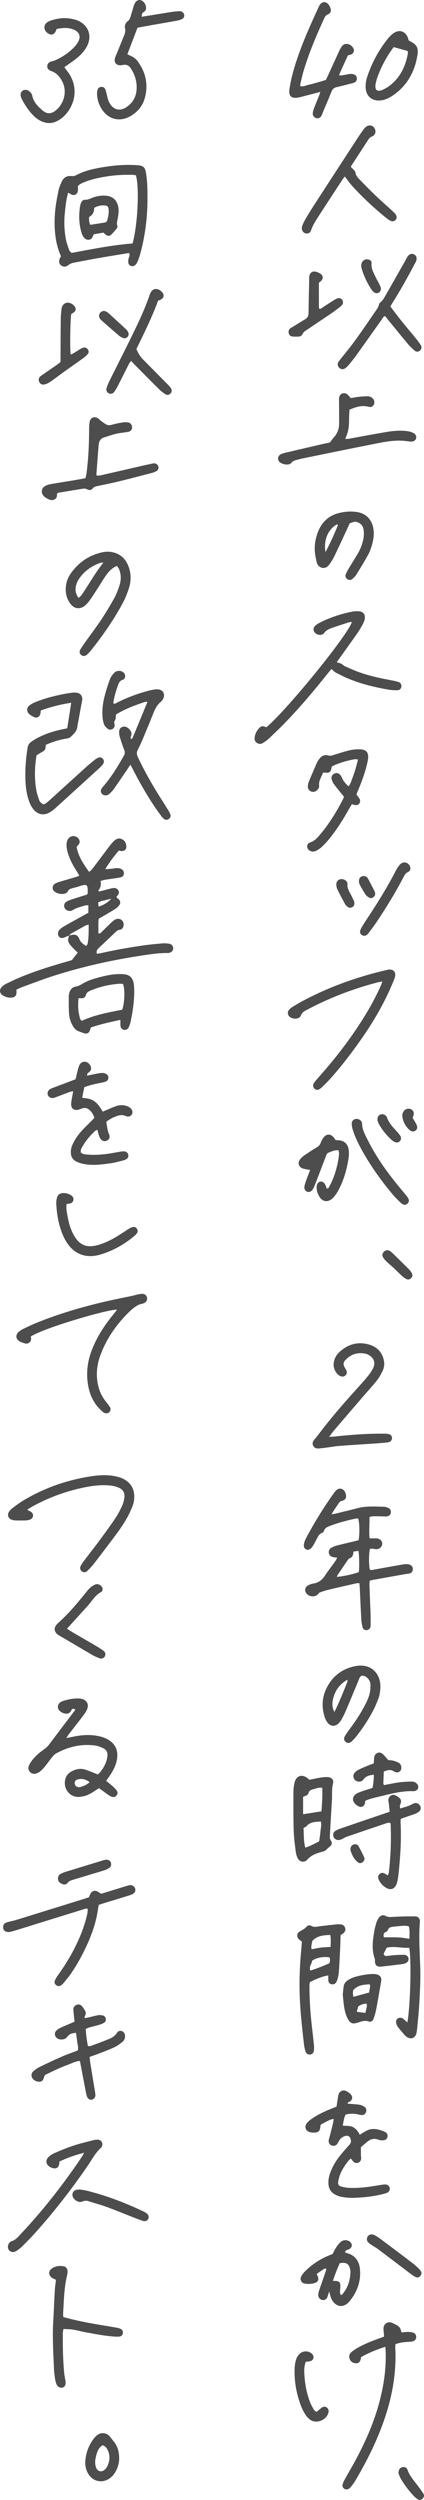 <?xml version="1.0" encoding="UTF-8"?><svg xmlns="http://www.w3.org/2000/svg" viewBox="0 0 133.292 785.391"><g id="a"/><g id="b"><g id="c"><g><path d="M21.631,293.951c-.385,.159-.777,.303-1.153,.48-.883,.414-1.581,.341-1.982-.228-.396-.561-.374-1.477,.161-2.043,.413-.437,.913-.819,1.436-1.12,1.909-1.1,3.843-2.156,5.768-3.228,.635-.354,1.272-.705,1.916-1.061v-2.351c-.424,.03-.787-.012-1.103,.091-1.274,.416-2.613,.657-3.766,1.413-.477,.313-1.041,.381-1.591,.183-.614-.221-1.046-.63-1.135-1.314-.079-.603,.152-1.108,.634-1.435,.399-.27,.857-.476,1.316-.632,1.274-.433,2.561-.827,3.844-1.234,.465-.148,.933-.287,1.403-.432,.075-.196,.194-.362,.193-.527-.019-2.332,.155-3.014-2.617-2.09-.696,.232-1.409,.411-2.117,.605-.657,.18-1.312,.354-1.568,1.104-.019,.055-.065,.104-.106,.147-1.02,1.076-3.907,.565-4.501-.796-.29-.665-.032-1.474,.682-1.895,.415-.245,.889-.408,1.354-.548,1.698-.512,3.405-.995,5.106-1.501,.346-.103,.676-.256,1.132-.432-.315-.535-.568-1.002-.855-1.447-1.063-1.653-2.007-3.364-2.614-5.243-.34-1.052-.601-2.117-.544-3.24,.032-.63,.193-1.213,.568-1.716,.875-1.175,2.714-1.01,3.373,.301,.232,.462,.262,.956-.033,1.402-.197,.298-.463,.552-.749,.885,.517,2.981,2.155,5.388,3.938,7.871,.355-.307,.664-.496,.868-.764,1.522-1.996,3.021-4.01,4.531-6.016,.478-.636,.952-1.276,1.452-1.896,.306-.38,.636-.747,.993-1.08,.668-.622,1.45-.97,2.347-.578,.914,.399,1.399,1.162,1.496,2.152,.108,1.095-.534,1.724-1.647,1.619-.234-.022-.462-.109-.661-.158-1.25,1.321-3.534,4.434-4.295,5.874,.531-.033,.994-.048,1.454-.094,.487-.048,.974-.109,1.456-.193,.744-.13,1.467-.107,2.147,.251,.461,.243,.748,.618,.794,1.155,.05,.591-.201,1.143-.752,1.341-.508,.182-1.063,.245-1.602,.329-1.269,.196-2.543,.358-3.81,.568-.412,.068-.806,.243-1.204,.368q.427,1.676-.684,2.956c.143,.415,.488,.266,.737,.207,.952-.227,1.892-.5,2.841-.74,.414-.105,.836-.215,1.259-.244,.582-.04,1.079,.18,1.414,.688,.353,.535,.261,1.043-.102,1.529-.143,.192-.293,.379-.434,.56,.058,.119,.079,.253,.156,.308,1.211,.862,1.362,1.675,.424,2.673-.373,.396-.822,.74-1.285,1.028-1.09,.679-2.21,1.311-3.319,1.961-.523,.306-1.048,.607-1.567,.908-.19,1.588-.056,3.091-.109,4.53,.526,.237,.721-.057,.924-.254,1.011-.981,1.992-1.992,3.015-2.96,.44-.416,.908-.852,1.445-1.106,1.337-.632,2.714,.369,2.56,1.814-.078,.728-.417,1.332-1.189,1.432-.606,.078-.995,.396-1.398,.782-1.681,1.608-3.364,3.215-5.067,4.799-.557,.518-1.033,1.029-.754,1.983,.45-.075,.922-.129,1.383-.233,4.359-.985,8.757-1.76,13.179-2.395,1.998-.287,4.011-.474,6.023-.644,.723-.061,1.474-.015,2.188,.116,.821,.151,1.287,.856,1.209,1.597-.07,.662-.581,1.146-1.364,1.278-.18,.03-.366,.036-.549,.034-2.892-.026-5.736,.455-8.576,.89-9.085,1.393-18.035,3.408-26.799,6.183-3.438,1.088-6.805,2.4-10.197,3.629-.622,.225-1.211,.543-1.776,.8,0,.473,.031,.838-.007,1.195-.069,.655-.506,1.157-1.147,1.263-1.201,.198-2.332-.079-3.311-.772-.834-.591-.942-1.654-.254-2.419,.399-.444,.913-.834,1.449-1.095,1.648-.804,3.31-1.59,5.007-2.283,4.651-1.899,9.445-3.375,14.274-4.745,.527-.149,1.05-.314,1.425-.427,.65-.844,1.204-1.564,1.823-2.368-.374-.348-.779-.694-1.146-1.075-.466-.483-.941-.967-1.343-1.502-.498-.663-.744-1.4-.363-2.234,.067-.147,.016-.349,.02-.526,.177-.029,.358-.041,.529-.089,1.524-.428,2.322-.126,2.878,1.313,.39,1.009,1.198,1.458,2.025,2.048,.196-.239,.434-.4,.477-.602,.419-1.974,.35-3.971,.357-6.113-.427,.127-.727,.165-.975,.299-1.497,.813-2.988,1.638-4.465,2.486-.299,.171-.53,.46-.793,.694Zm9.36-9.131c1.585-.482,2.88-1.272,4.009-2.484-.813,.198-1.446,.354-2.081,.505-.697,.166-1.414,.282-2.067,.734l.138,1.244Z" style="fill:#4d4d4d;"/><path d="M116.205,496.625c-.021,.508-.073,.989-.056,1.468,.106,2.936,.236,5.87,.34,8.806,.039,1.101,.033,2.203,.037,3.305,.001,.305-.004,.616-.062,.913-.105,.535-.622,.968-1.162,1.025-.512,.054-1.173-.285-1.304-.814-.204-.827-.366-1.678-.414-2.526-.191-3.36-.329-6.723-.492-10.085-.02-.421-.073-.84-.118-1.35-.352,.017-.651-.012-.929,.051-2.923,.662-5.846,1.323-8.76,2.02-.94,.225-1.861,.536-2.775,.854-.198,.069-.326,.336-.489,.51-1.127,1.2-3.299,.84-3.959-.657-.321-.728-.045-1.622,.737-2.046,.529-.287,1.125-.53,1.715-.612,1.649-.228,2.745-1.145,3.638-2.49,1.014-1.529,2.147-2.978,3.211-4.474,.238-.334,.402-.72,.646-1.167-.548-.066-.966-.079-1.364-.173-.714-.169-1.233-.729-1.29-1.384-.058-.67,.23-1.224,.799-1.544,.527-.297,1.104-.539,1.688-.693,1.655-.435,3.326-.813,4.991-1.213,.644-.155,1.289-.31,1.893-.455,.384-2.105,.32-5.419-.13-6.829-.223,0-.472-.042-.702,.006-2.817,.587-5.596,1.315-8.283,2.361-.753,.293-1.469,.597-1.748,1.478-.084,.264-.337,.589-.582,.667-.933,.296-1.271,1.08-1.672,1.83-.375,.701-.724,1.419-1.139,2.096-.252,.409-.557,.82-.93,1.114-.803,.633-1.976,.091-2.026-.939-.023-.471,.084-.976,.249-1.423,.233-.628,.553-1.226,.872-1.818,2.415-4.475,5.085-8.793,8.028-12.941,.318-.448,.635-.91,1.029-1.286,.914-.871,2.165-.645,2.749,.478,.165,.318,.281,.682,.33,1.038,.128,.935-.2,1.458-1.168,1.772-.357,.116-.708,.177-.932,.502-.792,1.148-1.609,2.28-2.445,3.722,.546-.078,.827-.095,1.095-.161,2.376-.578,4.757-1.136,7.122-1.758,2.702-.711,5.446-.5,8.181-.438,.527,.012,1.082,.205,1.563,.44,.585,.286,.81,.961,.658,1.568-.152,.607-.573,.945-1.16,1.025-.416,.057-.849,.002-1.274-.004-1.04-.015-2.08-.051-3.119-.036-.349,.005-.695,.138-1.138,.233,.07,2.235-.21,4.412,.04,6.707,.489,0,.901-.002,1.313,.001,.367,.002,.74-.031,1.099,.022,.956,.141,1.61,.901,1.547,1.746-.07,.925-.899,1.675-1.879,1.645-.423-.013-.84-.154-1.264-.191-.236-.021-.48,.052-.706,.081-.372,1.325-.393,4.842-.045,6.55,.604,.199,1.189-.014,1.779-.12,2.829-.509,5.656-1.03,8.488-1.523,.539-.094,1.099-.136,1.642-.102,.346,.022,.713,.177,1.013,.364,.517,.323,.677,.848,.586,1.44-.095,.611-.478,.992-1.06,1.129-.474,.111-.97,.128-1.451,.214-3.372,.598-6.742,1.201-10.112,1.81-.293,.053-.577,.16-.937,.263Zm-3.512-9.39l-1.569,.212c-.098,.964-.223,1.788-1.234,2.125-.296,.099-.524,.48-.725,.772-1.001,1.452-1.986,2.916-2.969,4.38-.126,.187-.206,.404-.329,.65,1.487,.001,5.662-.915,6.934-1.499,.192-1.533,.144-5.187-.107-6.64Z" style="fill:#4d4d4d;"/><path d="M40.61,79.479c-3.111,.511-6.133,.982-9.145,1.509-2.771,.485-5.533,1.027-8.298,1.55-.604,.114-1.147,.324-1.653,.727-.823,.657-1.637,.64-2.326,.091-.628-.5-.765-1.206-.396-2.154,.087-.224,.231-.427,.38-.696-.845-1.888-1.4-3.874-1.691-5.952-.394-2.811-.403-5.625-.125-8.43,.204-2.065,.591-4.119,1.013-6.153,.208-1.006,.612-1.989,1.046-2.927,.564-1.219,1.552-1.864,2.947-1.747,.489,.041,.954,.064,1.424-.188,2.513-1.348,5.248-2.016,8.03-2.493,3.628-.623,7.28-.975,10.968-.737,.122,.008,.245,.006,.367,.016,1.935,.159,2.45,.631,2.759,2.513,.458,2.793,.458,5.611,.448,8.429-.019,5.786-.779,11.475-2.305,17.058-.209,.765-.463,1.526-.788,2.248-.548,1.218-1.265,1.675-2.047,1.42-.829-.27-1.077-1.017-.796-2.341,.11-.518,.488-.996,.189-1.742Zm1.069-2.995c1.722-6.364,2.135-18.299,1.009-21.446-.307-.034-.661-.098-1.016-.107-2.757-.072-5.505,.081-8.227,.518-2.293,.368-4.573,.824-6.74,1.7-.786,.317-1.609,.588-2.212,1.351,0,.454,.05,.944-.01,1.421-.157,1.266-1.286,1.656-2.138,1.132-.281-.172-.573-.326-.915-.52-.664,2.258-.854,4.446-1.071,6.636-.255,2.576-.143,5.139,.288,7.675,.213,1.253,.662,2.472,1.08,3.681,.125,.363,.504,.638,.744,.926,.473-.083,.832-.141,1.19-.208,5.937-1.12,11.87-2.262,18.017-2.76Z" style="fill:#4d4d4d;"/><path d="M36.449,224.479c-.044,.742,.009,1.469-.472,2.114-.162,.218,.015,.694,.047,1.051,.055,.603-.129,1.089-.676,1.393-.543,.301-1.102,.239-1.549-.133-.411-.343-.843-.757-1.043-1.233-.278-.663-.423-1.407-.495-2.128-.243-2.469,.093-4.896,.739-7.273,.449-1.65,.961-3.29,1.567-4.888,.273-.721,.774-1.394,1.3-1.97,.638-.698,1.75-.818,2.548-.41,.512,.262,.892,.649,.932,1.269,.04,.622-.224,1.133-.796,1.311-.81,.253-1.155,.845-1.407,1.553-.674,1.896-1.294,3.806-1.521,5.802,.551,.336,.88-.064,1.22-.231,3.195-1.575,6.503-2.849,9.955-3.732,.71-.182,1.436-.321,2.163-.404,.414-.047,.862-.001,1.265,.111,1.038,.288,1.537,1.252,1.266,2.296-.178,.685-.592,1.218-1.104,1.658-.963,.826-1.54,1.885-2.006,3.032-1.06,2.609-2.115,5.22-3.205,7.816-.568,1.354-1.15,2.709-1.832,4.008-.45,.856-.389,1.572,.012,2.416,2.028,4.265,4.33,8.376,6.85,12.367,.948,1.502,1.901,3.001,2.832,4.513,.222,.361,.42,.752,.539,1.156,.162,.548-.119,1.127-.608,1.415-.468,.275-.961,.269-1.382-.047-.336-.253-.631-.582-.88-.924-.865-1.188-1.74-2.372-2.544-3.601-2.315-3.539-4.406-7.21-6.33-10.976-.246-.482-.522-.949-.871-1.579-.415,.653-.723,1.166-1.059,1.66-1.38,2.022-2.753,4.05-4.167,6.05-.385,.544-.883,1.014-1.363,1.484-.366,.359-.842,.479-1.356,.444-1.011-.068-1.626-1.094-1.153-1.991,.196-.371,.496-.692,.772-1.017,2.468-2.912,4.443-6.15,6.308-9.464,.328-.582,.367-1.099,.123-1.735-.526-1.37-1-2.763-1.419-4.169-.171-.573-.242-1.213-.188-1.807,.102-1.134,1.305-1.737,2.332-1.239,.63,.305,1.072,.787,1.386,1.413,.279,.554,.161,1.053-.066,1.583-.083,.194-.013,.454-.013,.679,.489,.107,.556-.261,.655-.494,.903-2.144,1.786-4.296,2.674-6.446,.627-1.518,1.251-3.037,1.943-4.717-.433,.049-.732,.032-.997,.12-3.082,1.023-6.11,2.17-8.927,3.897Z" style="fill:#4d4d4d;"/><path d="M33.364,559.492c.8,.649,1.485,1.163,2.119,1.733,.451,.406,.873,.858,1.237,1.343,.316,.421,.307,.914,.007,1.377-.32,.494-.833,.734-1.424,.578-.347-.092-.692-.251-.993-.448-.563-.367-1.093-.785-1.638-1.18-.491-.356-.984-.711-1.546-1.116-.43,.276-.834,.524-1.227,.788-1.019,.686-2.06,1.336-3.258,1.653-.586,.155-1.194,.274-1.797,.309-3.001,.172-5.165-2.76-4.263-5.789,.311-1.044,1.05-1.79,2.011-2.284,1.293-.664,2.683-.963,4.088-.541,1.336,.401,2.615,.989,4.076,1.556,.178-.172,.511-.427,.761-.748,.831-1.068,1.544-2.211,1.94-3.516,.158-.521,.266-1.067,.32-1.609,.109-1.097-.382-1.944-1.35-2.394-.821-.381-1.71-.721-2.6-.835-4.337-.557-8.394,.411-12.194,2.5-.511,.281-.93,.777-1.308,1.242-.734,.901-1.39,1.865-2.117,2.772-.419,.523-.883,1.021-1.386,1.463-.36,.317-.792,.594-1.24,.759-.719,.266-1.458,.248-2.061-.325-.66-.627-.747-1.409-.385-2.192,.279-.603,.649-1.18,1.062-1.701,1.035-1.304,2.298-2.374,3.661-3.319,.611-.424,1.132-.909,1.581-1.508,2.57-3.428,5.164-6.838,7.749-10.256,.18-.238,.35-.482,.534-.736-.719-.314-1.001-.331-1.217,.125-.318,.673-.74,1.135-1.495,1.172-.905,.045-1.678-.327-2.313-.942-.754-.731-.653-1.95,.202-2.565,.292-.211,.636-.375,.98-.485,1.522-.488,3.075-.812,4.686-.78,.183,.004,.368,.01,.55,.029,2.182,.231,3.101,1.866,2.078,3.791-.399,.751-.928,1.439-1.447,2.118-1.337,1.752-2.705,3.48-4.051,5.225-.255,.33-.464,.696-.847,1.275,.881-.172,1.514-.287,2.144-.419,2.599-.547,5.206-.738,7.835-.221,1.211,.238,2.373,.61,3.416,1.282,1.995,1.284,2.839,3.128,2.602,5.478-.202,2.004-1.058,3.754-2.136,5.411-.397,.611-.832,1.197-1.345,1.931Zm-5.185,.399c-1.216-.921-2.411-1.207-3.734-.863-.712,.185-1.071,.727-.953,1.337,.138,.713,.727,1.172,1.441,1.11,.18-.016,.36-.061,.534-.113,.937-.28,1.821-.661,2.711-1.471Z" style="fill:#4d4d4d;"/><path d="M113.458,674.581c0,.84-.008,1.691,.004,2.543,.004,.305,.082,.609,.079,.914-.006,.671-.385,1.237-.955,1.429-.579,.195-1.098,.036-1.518-.38-.256-.254-.453-.568-.755-.957-.261,.231-.558,.424-.765,.687-1.065,1.35-2.034,2.769-2.643,4.388-.277,.738-.479,1.518-.598,2.296-.108,.701,.212,1.214,.903,1.408,.816,.229,1.67,.392,2.514,.432,2.639,.123,5.257-.142,7.86-.582,.965-.163,1.935-.3,2.903-.444,.181-.027,.366-.044,.548-.039,.792,.018,1.356,.444,1.484,1.109,.128,.663-.222,1.283-.982,1.563-.629,.231-1.289,.385-1.944,.537-2.814,.653-5.682,.91-8.557,1.006-1.214,.041-2.449-.107-3.65-.315-.766-.132-1.539-.441-2.216-.831-1.184-.683-1.823-1.77-1.919-3.158-.09-1.309,.169-2.552,.632-3.771,.702-1.849,1.701-3.532,2.918-5.075,.946-1.2,1.975-2.336,2.994-3.477,.344-.385,.573-.759,.521-1.303-.138-1.436-.971-1.937-2.286-1.331-.628,.29-1.119,.74-1.46,1.348-.179,.32-.328,.661-.542,.956-.414,.57-1.156,.758-1.804,.501-.554-.22-.952-.816-.906-1.46,.026-.36,.147-.714,.238-1.068,.349-1.363,.714-2.723,1.049-4.089,.128-.52,.194-1.055,.308-1.695-.895-.003-1.496,.439-2.133,.727-.667,.301-1.297,.683-1.938,1.028-.05,.212-.114,.384-.128,.559-.111,1.407-.543,1.902-1.851,1.954-.539,.022-1.116-.024-1.62-.198-1.199-.416-1.601-1.651-.851-2.664,.393-.529,.92-.987,1.461-1.373,1.852-1.324,3.891-2.307,6.002-3.146,.621-.247,1.237-.504,1.938-.79,.147-.971,.306-1.932,.436-2.897,.119-.88,.311-1.726,1.258-2.068,.93-.336,1.652,.187,2.351,.702,.146,.108,.279,.239,.4,.376,.721,.815,.611,1.713-.29,2.328-.149,.101-.344,.134-.495,.232-.076,.05-.102,.176-.22,.398,.33,.024,.601,.039,.872,.064,1.032,.095,2.073,.134,3.09,.315,.518,.092,1.035,.378,1.471,.69,.516,.369,.622,1.084,.367,1.664-.246,.561-.696,.869-1.294,.855-.419-.01-.837-.142-1.252-.234-1.278-.281-2.542-.213-3.83,.061-.561,1.096-.651,2.244-.913,3.461,1.139,.191,2.27-.045,3.276,.517,.942,.527,1.558,1.336,2.07,2.36,.689-.411,1.253-.752,1.822-1.085,2.095-1.227,4.139-.666,6.143,.232,.632,.283,.901,.975,.765,1.524-.169,.685-.674,1.053-1.317,1.1-.533,.039-1.119-.022-1.614-.212-1.377-.529-2.509-.138-3.555,.76-.602,.516-1.201,1.036-1.877,1.619Z" style="fill:#4d4d4d;"/><path d="M104.217,210.163c-.395,.47-.791,.921-1.164,1.39-4.232,5.325-8.617,10.519-13.34,15.417-1.699,1.762-3.484,3.443-5.262,5.127-.529,.501-1.141,.927-1.762,1.312-.609,.378-1.283,.404-1.91-.003-.639-.415-.824-1.054-.725-1.765,.166-1.191,.725-2.2,1.56-3.051,.365-.372,.825-.523,1.346-.376,.284,.08,.562,.181,.794,.257,6.551-5.527,25.578-28.91,26.876-33.08-.405,.061-.767,.067-1.097,.172-1.748,.558-3.499,1.108-5.226,1.727-.906,.324-1.758,.694-2.389,1.576-.635,.889-2.187,.73-2.933-.111-.52-.586-.581-1.413-.037-2.009,.362-.396,.827-.733,1.306-.982,3.28-1.704,6.754-2.871,10.373-3.592,.713-.142,1.466-.181,2.192-.133,1.362,.09,2.083,1.036,1.845,2.397-.093,.532-.296,1.067-.556,1.543-.557,1.02-1.128,2.04-1.791,2.992-1.784,2.562-3.62,5.089-5.435,7.63-.316,.443-.63,.887-1.031,1.452,.535,.166,.994,.246,1.392,.449,.43,.219,.77,.626,1.207,.82,1.508,.671,3.016,1.354,4.57,1.905,3.354,1.191,6.833,1.904,10.323,2.56,.66,.124,1.323,.269,1.957,.484,.638,.216,.964,.827,.881,1.447-.083,.622-.555,1.12-1.251,1.126-.915,.008-1.846-.017-2.744-.174-4.409-.771-8.752-1.8-12.89-3.554-1.013-.429-1.995-.933-2.984-1.417-.384-.188-.771-.384-1.115-.634-.334-.242-.614-.559-.983-.903Z" style="fill:#4d4d4d;"/><path d="M22.385,220.79c-3.433,.511-6.487,1.315-9.575,2.425-.035,.345-.03,.699-.114,1.03-.246,.976-1.028,1.437-1.948,1.055-.604-.251-1.206-.62-1.668-1.077-.77-.762-.707-1.91,.154-2.584,.614-.482,1.344-.852,2.074-1.144,2.504-1.002,5.108-1.689,7.741-2.253,1.135-.243,2.283-.444,3.433-.596,.597-.079,1.231-.101,1.817,.015,1.064,.209,1.654,1.085,1.571,2.159-.019,.242-.101,.478-.145,.719-.384,2.104-.766,4.208-1.148,6.312-.077,.421-.198,.839-.225,1.263-.098,1.556-1.201,2.5-2.194,3.453-.389,.373-1.119,.439-1.712,.543-2.06,.364-4.026,1.005-6.026,1.883-.037,.273-.096,.557-.11,.844-.031,.619-.366,.997-.887,1.287-.683,.38-1.341,.804-1.942,1.168-.578,3.675-.693,7.21-.103,10.741,.18,1.077,.529,2.134,.886,3.171,.263,.764,.351,.774,1.272,1.502,.632-.066,1.09-.486,1.552-.876,.654-.553,1.286-1.133,1.92-1.709,3.352-3.046,6.696-6.101,10.058-9.136,.908-.819,1.859-1.593,2.815-2.356,.328-.261,.711-.484,1.106-.622,.49-.171,.966-.047,1.335,.355,.382,.417,.454,1.014,.161,1.531-.12,.211-.274,.407-.438,.586-.29,.315-.586,.627-.902,.915-4.613,4.207-9.223,8.416-13.852,12.605-.54,.489-1.148,.927-1.784,1.28-1.803,.999-3.594,.637-4.933-.947-.681-.805-1.134-1.738-1.476-2.729-.685-1.983-.998-4.033-1.088-6.121-.154-3.558,.09-7.09,.669-10.604,.118-.715,.416-1.289,.973-1.7,.638-.47,1.299-.926,2.001-1.288,2.403-1.241,4.934-2.137,7.586-2.686,.596-.123,1.19-.254,1.898-.406l1.252-8.008Z" style="fill:#4d4d4d;"/><path d="M27.4,337.931c1.278-.263,2.458-.525,3.645-.741,.475-.087,.97-.116,1.452-.091,.293,.015,.598,.147,.861,.292,.457,.252,.731,.661,.72,1.196-.011,.534-.295,.976-.765,1.167-.56,.227-1.169,.35-1.767,.463-1.681,.318-3.344,.691-5.043,1.334l-.671,3.301c1.42,.226,2.769,.307,3.885,1.156,1.097,.834,1.849,1.938,2.567,3.225,.373-.155,.689-.286,1.005-.417,1.129-.464,2.233-1.008,3.393-1.369,1.19-.37,2.422-.324,3.592,.201,.575,.258,1.035,.638,1.274,1.251,.367,.94-.332,1.943-1.339,1.873-.3-.021-.611-.101-.887-.223-.849-.373-1.684-.238-2.507,.044-1.22,.418-2.345,1.016-3.409,1.835,.272,1.362,.307,2.698,.894,3.954,.432,.923,.002,1.735-.907,2.045-.665,.227-1.228-.004-1.653-.486-.273-.31-.463-.718-.604-1.113-.204-.572-.33-1.171-.524-1.888-.286,.146-.579,.224-.771,.406-1.428,1.352-2.722,2.825-3.721,4.527-.394,.67-.883,1.342-.71,2.191,.604,.57,1.347,.609,2.079,.666,2.829,.219,5.625-.056,8.404-.577,.842-.158,1.687-.305,2.535-.425,.295-.042,.614-.03,.904,.036,.574,.129,.98,.615,1.023,1.161,.042,.539-.185,.968-.637,1.237-.31,.185-.659,.333-1.01,.418-1.306,.317-2.608,.697-3.935,.88-2.849,.394-5.716,.797-8.586,.19-.768-.162-1.544-.406-2.241-.76-1.127-.572-1.667-1.567-1.687-2.845-.016-1.007,.265-1.929,.703-2.821,.707-1.441,1.624-2.746,2.695-3.926,1.069-1.177,2.227-2.272,3.346-3.403,.211-.213,.421-.428,.676-.686-.279-.918-.722-1.701-1.389-2.348-.709-.687-1.524-1-2.512-.624-.456,.174-.918,.358-1.395,.448-1.085,.205-1.963-.475-2.014-1.579-.025-.542,.076-1.095,.162-1.637,.13-.827,.296-1.649,.477-2.637-.465,.089-.756,.106-1.018,.201-1.264,.462-2.521,.946-3.781,1.421-.401,.151-.794,.329-1.206,.444-.868,.243-1.707-.152-1.961-.891-.27-.783,.063-1.527,.914-1.958,.38-.193,.79-.33,1.19-.482,2.172-.824,4.345-1.645,6.608-2.502,.235-.983,.459-1.993,.722-2.992,.139-.529,.281-1.075,.535-1.553,.479-.902,1.486-1.206,2.356-.791,.893,.427,1.512,1.621,1.187,2.438-.123,.31-.437,.564-.708,.791-.235,.197-.516,.33-.449,.969Z" style="fill:#4d4d4d;"/><path d="M128.058,635.399c.981-5.37,1.33-20.573,.557-23.482-2.346,.165-4.707-.58-7.049-.021l-.945,1.865c.052,.549,.419,.79,.992,.735,.731-.07,1.456-.202,2.188-.248,1.098-.07,2.2-.143,3.297-.11,.777,.024,1.309,.609,1.351,1.263,.036,.568-.348,1.146-.998,1.391-.396,.149-.82,.247-1.241,.299-2.004,.248-4.01,.473-6.016,.706-.182,.021-.365,.05-.548,.055-1.187,.034-1.692-.41-1.783-1.573-.024-.301,.054-.632-.044-.902-1.082-2.95-.627-5.92-.122-8.883,.153-.901,.411-1.791,.7-2.659,.171-.512,.438-1.018,.767-1.444,.502-.65,1.292-.907,1.956-.515,.871,.513,1.707,.389,2.636,.332,2.255-.14,4.521-.162,6.782-.148,.96,.006,1.545,.764,1.463,1.745-.404,4.834-.033,9.664,.116,14.49,.119,3.866-.105,7.709-.327,11.557-.138,2.381-.398,4.756-.623,7.132-.063,.668-.127,1.349-.312,1.989-.369,1.282-1.604,1.757-2.76,1.099-.315-.179-.618-.414-.856-.685-.726-.826-1.434-1.67-2.116-2.534-.223-.282-.382-.63-.504-.972-.242-.673-.087-1.338,.341-1.69,.494-.405,1.25-.391,1.862,.082,.378,.292,.711,.643,1.236,1.126Zm-7.392-26.769c.896,0,1.798-.008,2.7,.003,.852,.01,1.708-.001,2.555,.075,.885,.079,1.763,.25,2.776,.4,.023-1.379,.159-2.626-.151-3.871-.713-.296-1.388-.239-2.047-.202-.85,.047-1.697,.162-2.545,.243-.855,.082-1.714,.111-2.057,1.16-.078,.239-.426,.43-.69,.559-.704,.344-.695,.906-.539,1.633Z" style="fill:#4d4d4d;"/><path d="M9.747,419.836c-.018,.115-.076,.242-.047,.344,.164,.58,.087,1.105-.368,1.515-.498,.45-1.09,.531-1.714,.297-.514-.193-1.058-.345-1.519-.628-1.169-.716-1.273-1.987-.244-2.921,.402-.365,.88-.673,1.37-.91,1.376-.666,2.756-1.332,4.17-1.909,6.868-2.806,13.966-4.891,21.175-6.601,2.974-.705,5.981-1.274,8.971-1.915,.657-.141,1.301-.348,1.96-.48,.473-.094,.966-.178,1.442-.15,.622,.038,1.135,.562,1.274,1.155,.139,.595-.11,1.267-.652,1.593-.31,.186-.661,.354-1.013,.412-1.077,.177-1.908,.794-2.735,1.428-.243,.186-.48,.382-.702,.592-4.15,3.925-7.407,8.475-9.454,13.826-1.157,3.024-1.551,6.147-.893,9.376,.387,1.899,1.1,3.62,2.278,5.153,.485,.631,.996,1.245,1.435,1.906,.424,.637,.361,1.201-.082,1.684-.451,.493-1.201,.569-1.837,.136-.351-.24-.663-.542-.971-.838-2.55-2.46-3.707-5.56-4.081-9.003-.364-3.351,.142-6.583,1.344-9.726,1.616-4.225,4.067-7.936,6.924-11.405,.309-.376,.608-.761,.904-1.147,.032-.041,.016-.119,.022-.18-3.26,.008-22.751,5.718-26.958,8.397Z" style="fill:#4d4d4d;"/><path d="M94.91,610.015c-.427-.349-.799-.578-1.072-.893-.62-.715-.53-1.729,.276-2.244,.812-.519,1.699-.89,2.346-1.669,.324-.39,.952-.427,1.375-.179,.894,.524,1.768,.256,2.67,.141,1.819-.232,3.641-.437,5.465-.626,.422-.044,.86-.02,1.28,.044,.579,.089,1.013,.414,1.217,.987,.229,.643,.095,1.215-.405,1.67-.266,.241-.588,.42-.976,.691-.084,1.175-.06,2.393-.118,3.607-.125,2.627-.258,5.253-.428,7.878-.047,.728-.202,1.455-.37,2.168-.096,.409-.28,.81-.492,1.176-.308,.532-.82,.71-1.417,.621-.564-.084-.979-.496-1.04-1.121-.053-.541-.011-1.092-.011-1.643-1.267,.086-4.454,1.269-5.823,2.154-.034,.32-.108,.68-.107,1.041,.006,3.92,.222,7.829,.65,11.725,.261,2.372,.541,4.741,.782,7.115,.055,.542,.036,1.105-.047,1.643-.111,.715-.596,1.121-1.227,1.156-.636,.035-1.175-.285-1.398-.965-.209-.635-.365-1.3-.443-1.964-.608-5.165-1.188-10.336-1.376-15.536-.17-4.713,.018-9.421,.445-14.119,.083-.913,.155-1.827,.242-2.858Zm8.892-2.121c-2.071,.096-4.067,.175-5.624,1.894-.096,.801-.487,1.652-.211,2.607,1.045-.195,1.994-.42,2.956-.54,.951-.119,1.916-.133,3.003-.201,.014-1.304,.19-2.493-.124-3.761Zm-5.653,8.035c-.086,1.016-1.124,1.86-.57,3.161,2.056-.657,4.029-1.432,5.942-2.299,.255-.655,.316-1.224,.026-1.865-1.912-.26-3.675-.013-5.399,1.003Z" style="fill:#4d4d4d;"/><path d="M120.171,308.332c-.664,.137-1.13,.212-1.585,.331-7.793,2.031-15.253,4.917-22.353,8.726-.696,.374-1.295,.735-1.617,1.601-.549,1.475-3.202,1.254-3.877,.079-.345-.601-.356-1.202,.059-1.718,.337-.419,.772-.792,1.232-1.073,1.201-.733,2.421-1.441,3.666-2.095,8.176-4.296,16.81-7.346,25.796-9.432,.238-.055,.477-.117,.72-.142,1.489-.151,2.327,.798,1.967,2.279-.143,.59-.408,1.152-.641,1.718-2.506,6.086-5.756,11.762-9.489,17.169-3.065,4.439-6.324,8.73-9.895,12.776-.85,.963-1.774,1.862-2.681,2.773-.3,.302-.634,.582-.989,.815-.6,.393-1.2,.315-1.67-.161-.381-.386-.502-1.015-.234-1.53,.167-.322,.397-.617,.633-.896,.713-.84,1.442-1.668,2.168-2.498,5.089-5.823,9.714-11.988,13.726-18.606,1.748-2.884,3.304-5.868,4.686-8.943,.139-.31,.212-.65,.378-1.175Z" style="fill:#4d4d4d;"/><path d="M36.75,177.775c-1.98,.864-3.12,2.43-4.166,4.093-1.01,1.606-2.026,3.209-3.057,4.802-.499,.77-1.011,1.535-1.568,2.263-.369,.483-.786,.948-1.254,1.332-1.526,1.251-3.291,1.068-4.509-.495-1.264-1.622-1.684-3.512-1.487-5.535,.145-1.491,.684-2.857,1.544-4.079,2.425-3.448,5.68-5.69,9.801-6.628,1.145-.261,2.321-.282,3.463-.011,2.868,.68,4.442,2.652,5.194,5.383,.552,2.008,.433,4.023-.208,5.975-.475,1.447-1.022,2.893-1.73,4.238-2.861,5.435-6.366,10.449-10.19,15.244-.38,.476-.805,.927-1.261,1.33-.593,.525-1.328,.522-1.83,.067-.479-.434-.622-1.041-.26-1.663,.46-.791,.991-1.544,1.522-2.291,1.667-2.345,3.411-4.637,5.005-7.031,1.457-2.188,2.828-4.442,4.097-6.743,.732-1.328,1.295-2.776,1.741-4.229,.511-1.665,.513-3.389-.201-5.035-.162-.373-.448-.692-.644-.987Zm-4.271-.981c-.394-.033-.522-.08-.626-.048-2.639,.812-4.838,2.296-6.542,4.461-.519,.66-.984,1.421-1.248,2.211-.497,1.485-.499,2.976,.632,4.408,.781-.523,1.212-1.26,1.674-1.955,1.988-2.99,3.725-6.146,6.11-9.077Z" style="fill:#4d4d4d;"/><path d="M121.142,737.286c-2.823,.874-5.277,1.916-7.623,3.218-.073,.362-.098,.669-.198,.949-.276,.771-.76,1.079-1.533,1.004-.862-.084-1.524-.501-1.846-1.309-.325-.815-.154-1.609,.508-2.18,.597-.515,1.264-.968,1.952-1.357,2.085-1.177,4.302-2.065,6.548-2.883,.569-.207,1.138-.411,1.794-.647-.045-.537-.083-1.008-.125-1.478-.086-.985-.223-1.998,.735-2.68,1.047-.745,1.981-.152,2.913,.313,.607,.303,1.216,.627,1.537,1.258,.187,.368,.272,.789,.436,1.288,.589-.061,1.185-.172,1.781-.171,.603,.001,1.23,.028,1.801,.197,.731,.216,1.091,.875,1.018,1.557-.066,.613-.483,1.082-1.189,1.226-.476,.097-.971,.108-1.459,.141-1.279,.087-2.545,.238-3.855,.71-.028,.356-.096,.711-.077,1.062,.497,9.234-1.486,18.013-4.892,26.521-2.12,5.297-4.732,10.356-7.632,15.266-.464,.786-1.036,1.515-1.619,2.219-.217,.263-.589,.453-.927,.55-.778,.222-1.65-.533-1.513-1.373,.095-.582,.375-1.155,.664-1.681,1.123-2.038,2.321-4.034,3.422-6.083,2.903-5.406,5.416-10.981,7.117-16.895,1.601-5.564,2.535-11.223,2.375-17.033-.013-.484-.063-.967-.113-1.711Z" style="fill:#4d4d4d;"/><path d="M103.46,451.414c.787-.047,1.207-.055,1.624-.099,4.079-.438,8.165-.784,12.268-.883,1.163-.028,2.326-.039,3.489-.025,.487,.006,.981,.057,1.457,.158,.563,.12,.933,.641,.944,1.206,.01,.552-.35,1.094-.879,1.272-.229,.077-.477,.112-.719,.136-.975,.095-1.949,.195-2.926,.261-4.03,.275-8.063,.513-12.09,.819-1.401,.106-2.789,.374-4.184,.554-.789,.102-1.579,.207-2.373,.251-.718,.039-1.313-.213-1.649-.92-.304-.64-.125-1.198,.266-1.711,.371-.486,.8-.929,1.166-1.419,3.851-5.158,8.065-10.012,12.382-14.78,1.192-1.316,2.381-2.637,3.5-4.014,.612-.753,1.167-1.584,1.583-2.458,.754-1.582,.267-3.041-1.215-3.951-.361-.222-.759-.436-1.168-.521-2.393-.496-4.5,.084-6.218,1.844-.871,.892-.895,1.53-.267,2.63,.151,.265,.328,.518,.45,.796,.251,.574,.148,1.108-.279,1.512-.441,.418-.95,.518-1.524,.293-1.385-.542-2.4-2.405-2.2-4.094,.157-1.325,.727-2.468,1.687-3.386,2.578-2.464,5.64-3.444,9.113-2.566,2.614,.661,4.405,2.315,4.985,5.076,.251,1.192,.063,2.343-.45,3.399-.505,1.038-1.088,2.066-1.803,2.967-1.292,1.629-2.714,3.156-4.071,4.733-3.115,3.62-6.227,7.241-9.33,10.871-.471,.551-.884,1.15-1.57,2.049Z" style="fill:#4d4d4d;"/><path d="M8.527,474.329c.531,.273,.927,.42,1.259,.657,.913,.651,.789,1.921-.244,2.363-.439,.188-.94,.294-1.419,.313-1.1,.044-2.204,.036-3.304,0-.419-.014-.858-.101-1.245-.261-1.017-.42-1.359-1.493-.753-2.427,.294-.453,.681-.88,1.112-1.202,1.127-.841,2.26-1.686,3.463-2.407,6.427-3.851,13.375-6.302,20.757-7.494,2.597-.419,5.225-.627,7.857-.13,1.155,.218,2.262,.542,3.269,1.149,1.875,1.132,2.835,2.813,2.927,4.996,.05,1.181-.148,2.332-.591,3.413-.509,1.242-1.048,2.485-1.72,3.643-.889,1.532-1.854,3.032-2.905,4.458-2.433,3.301-4.922,6.559-7.422,9.81-.632,.821-1.35,1.586-2.096,2.306-.579,.56-1.315,.54-1.824,.09-.447-.394-.595-1.06-.276-1.679,.279-.54,.629-1.05,.997-1.536,1.516-2,3.077-3.965,4.57-5.982,1.748-2.36,3.488-4.729,5.139-7.157,.856-1.259,1.578-2.622,2.236-3.997,.389-.814,.624-1.73,.772-2.626,.25-1.518-.362-2.669-1.776-3.265-.83-.35-1.749-.574-2.646-.665-2.951-.298-5.859,.089-8.744,.715-5.538,1.2-10.801,3.131-15.755,5.888-.513,.286-.998,.623-1.639,1.026Z" style="fill:#4d4d4d;"/><path d="M28.16,646.219c.097,.793,.157,1.455,.263,2.109,.477,2.958,.969,5.913,1.45,8.871,.059,.361,.127,.729,.115,1.091-.021,.652-.474,1.188-1.063,1.341-.575,.149-1.198-.15-1.491-.786-.177-.384-.294-.804-.374-1.221-.591-3.061-1.165-6.125-1.747-9.187-.056-.293-.123-.584-.202-.96-1.432,.083-2.602,.78-3.839,1.225-1.207,.434-2.387,.949-3.557,1.476-1.224,.552-2.423,1.161-3.603,1.731-.093,.233-.174,.393-.221,.563-.331,1.189-.742,1.564-1.686,1.525-1.063-.045-2.019-.717-2.242-1.597-.166-.655,.038-1.25,.515-1.671,.545-.482,1.136-.951,1.785-1.267,2.361-1.152,4.737-2.28,7.143-3.333,1.622-.71,3.305-1.282,5.012-1.935,.344-.97-.075-1.909-.172-2.857-.093-.904-.24-1.803-.363-2.703-1.723,.237-1.869,.254-2.981,1.526-.645,.737-2.398,.806-3.169,.002-.594-.62-.671-1.516-.08-2.155,.323-.349,.743-.643,1.173-.852,.989-.479,2.011-.891,3.021-1.329,.497-.215,.995-.426,1.591-.681-.063-.584-.126-1.117-.178-1.652-.071-.73-.173-1.459-.191-2.19-.016-.668,.321-1.156,.953-1.43,.645-.279,1.248-.131,1.683,.339,.447,.483,.801,1.066,1.122,1.646,.337,.61,.031,1.183-.243,1.742-.039,.079,.035,.212,.077,.421,.406-.076,.817-.138,1.221-.231,1.013-.232,2.015-.52,3.036-.698,.461-.08,.969-.002,1.435,.099,.528,.114,.816,.545,.908,1.051,.096,.526-.125,.999-.574,1.259-.469,.272-.99,.474-1.512,.627-1.055,.309-2.13,.551-3.189,.849-.341,.096-.657,.277-1.053,.449,.094,.955,.163,1.861,.278,2.76,.108,.845,.266,1.684,.415,2.606,.325,0,.636,.079,.884-.013,1.893-.696,3.786-1.392,5.652-2.156,1.017-.416,1.965-.943,2.591-1.951,.394-.635,1.05-.785,1.591-.557,.626,.264,.926,.761,.967,1.433,.049,.795-.246,1.476-.839,1.949-.761,.605-1.553,1.214-2.423,1.629-1.486,.71-3.038,1.285-4.574,1.888-1.023,.401-2.066,.752-3.318,1.204Z" style="fill:#4d4d4d;"/><path d="M100.706,28.878c-1.866,.484-3.394,.886-4.926,1.275-.77,.196-1.538,.427-2.322,.538-1.907,.271-2.763-.623-2.488-2.532,.498-3.466,1.455-6.814,2.589-10.119,1.85-5.391,4.19-10.577,6.57-15.746,.102-.222,.199-.45,.328-.657,.798-1.27,2.11-1.293,2.961-.032,.235,.348,.42,.752,.532,1.157,.202,.733-.03,1.355-.732,1.695-.517,.25-.918,.487-1.174,1.046-2.55,5.566-4.968,11.184-6.69,17.073-.36,1.231-.626,2.49-.916,3.741-.052,.224-.007,.47-.007,.775,.99,.181,1.816-.299,2.681-.474,.897-.182,1.776-.458,2.659-.707,.879-.249,1.753-.516,2.649-.781,.283-.583,.559-1.124,.812-1.677,1.094-2.393,2.175-4.791,3.277-7.18,.255-.554,.535-1.105,.875-1.609,.492-.726,1.204-1.021,2.078-.807,.888,.218,1.704,1.091,1.801,1.895,.061,.507-.256,1.069-.805,1.317-.325,.147-.686,.211-1.084,.328-.816,1.789-1.629,3.566-2.434,5.347-.122,.271-.202,.561-.353,.99,.53-.049,.94-.064,1.342-.13,.663-.11,1.317-.282,1.982-.369,.355-.047,.735-.012,1.089,.06,.694,.14,1.112,.603,1.182,1.226,.072,.644-.229,1.176-.878,1.451-.334,.141-.7,.209-1.054,.3-1.48,.376-2.956,.774-4.445,1.112-.792,.18-1.269,.593-1.574,1.355-.862,2.158-1.786,4.292-2.684,6.436-.165,.394-.282,.814-.491,1.183-.381,.673-1.073,.949-1.699,.74-.662-.221-1.107-.814-1.031-1.558,.055-.539,.216-1.08,.411-1.589,.502-1.314,1.051-2.61,1.574-3.916,.111-.277,.194-.566,.395-1.158Z" style="fill:#4d4d4d;"/><path d="M31.021,598.472c-.141,.874-.259,1.656-.394,2.434-.645,3.705-1.919,7.204-3.502,10.598-1.399,2.999-2.99,5.895-4.875,8.618-.695,1.004-1.494,1.936-2.269,2.882-.229,.28-.517,.524-.815,.731-.436,.302-.906,.331-1.375,.029-.495-.319-.784-.856-.581-1.414,.205-.564,.509-1.111,.86-1.6,1.787-2.489,3.45-5.053,4.878-7.767,1.887-3.586,3.466-7.291,4.377-11.256,.15-.65,.315-1.298,.209-2.061-.522-.163-.977,.076-1.405,.208-6.428,1.983-12.849,3.988-19.272,5.984-1.167,.363-2.333,.735-3.515,1.044-.393,.103-.854,.099-1.25,.004-.646-.155-1.043-.611-1.105-1.305-.061-.682,.217-1.207,.807-1.522,.315-.168,.687-.238,1.039-.331,.827-.217,1.668-.384,2.483-.636,7.069-2.186,14.133-4.385,21.199-6.582,.465-.145,.927-.3,1.411-.456,.387-.75,.502-1.678,1.481-1.981,.995-.308,1.582,.45,2.401,.865,2.4-.74,4.85-1.495,7.3-2.249,.409-.126,.818-.254,1.232-.362,.234-.061,.479-.119,.718-.116,.601,.008,1.197,.456,1.405,1.017,.209,.564,.046,1.28-.502,1.635-.451,.292-.981,.484-1.5,.645-2.803,.871-5.614,1.718-8.42,2.577-.291,.089-.573,.205-1.021,.366Z" style="fill:#4d4d4d;"/><path d="M44.566,5.271c3.287-.534,6.422-1.051,9.561-1.548,.662-.105,1.336-.145,2.006-.195,.242-.018,.493-.007,.73,.039,.528,.102,.997,.612,1.059,1.136,.064,.543-.173,1-.621,1.238-.476,.253-1.016,.43-1.549,.528-2.766,.507-5.539,.974-8.307,1.464-1.382,.244-2.761,.507-4.215,.776l-3.182,8.326c.309,.158,.607,.338,.926,.467,.933,.375,1.726,.951,2.312,1.753,2.575,3.523,3.396,7.426,2.212,11.637-.708,2.519-2.349,4.411-4.642,5.681-3.28,1.817-6.771,.934-8.809-2.201-.989-1.521-1.538-3.192-1.544-5.014-.002-.417,.078-.853,.211-1.249,.169-.503,.583-.78,1.117-.813,.531-.034,.983,.175,1.218,.654,.185,.377,.278,.802,.388,1.211,.223,.824,.339,1.69,.66,2.474,1.244,3.045,3.763,3.647,6.293,1.547,1.378-1.143,2.225-2.62,2.474-4.375,.368-2.587-.278-4.977-1.649-7.181-.606-.974-1.429-1.487-2.621-1.204-.237,.056-.484,.085-.727,.09-1.377,.027-2.128-.974-1.713-2.317,.162-.524,.411-1.02,.618-1.53,.736-1.812,1.468-3.627,2.21-5.437,.305-.745,.511-1.473,.327-2.31-.198-.901,.116-1.713,.863-2.276,.478-.36,.691-.842,.854-1.37,.27-.876,.523-1.758,.785-2.637,.105-.351,.198-.708,.326-1.05,.493-1.314,1.357-1.852,2.313-1.455,1.066,.443,1.819,2.101,1.32,3.072-.178,.345-.605,.563-.921,.837q-.305,.264-.282,1.234Z" style="fill:#4d4d4d;"/><path d="M18.027,154.963c-.069,.17-.112,.225-.11,.277,.026,.638-.058,1.227-.667,1.601-.638,.393-1.299,.343-1.932,.035-.49-.238-.999-.495-1.393-.859-1.229-1.133-.993-2.75,.505-3.458,.545-.257,1.156-.41,1.754-.513,2.291-.397,4.591-.746,6.885-1.128,1.261-.21,2.516-.451,3.794-.682,.391-1.397,.481-2.734,.621-4.06,.398-3.78,.507-7.575,.534-11.374,.006-.793,.031-1.601,.19-2.373,.26-1.26,1.467-1.726,2.546-1.032,.357,.229,.644,.564,.986,.82,.489,.365,.982,.729,1.503,1.044,.539,.326,1.106,.405,1.756,.224,1.118-.311,2.259-.555,3.403-.751,.593-.102,1.225-.122,1.817-.032,.63,.097,1.111,.502,1.269,1.177,.214,.914-.32,1.662-1.326,1.825-1.205,.194-2.432,.291-3.617,.568-1.307,.306-2.577,.772-3.865,1.162-1.002,.304-1.459,1.044-1.617,2.017-.059,.362-.085,.73-.114,1.096-.215,2.747-.427,5.493-.634,8.241-.013,.17,.031,.345,.062,.655,.501-.047,.975-.039,1.424-.142,4.236-.965,8.467-1.951,12.701-2.924,1.073-.247,2.151-.472,3.228-.703,.238-.051,.481-.114,.722-.114,.63-0,1.189,.449,1.351,1.048,.137,.505-.09,1.115-.627,1.402-.48,.256-1.004,.458-1.532,.595-3.493,.911-6.985,1.827-10.491,2.683-2.139,.522-4.301,.953-6.459,1.398-.609,.126-1.16,.241-1.583,.793-.424,.554-1.075,.591-1.664,.268-.466-.255-.92-.292-1.413-.211-2.536,.414-5.073,.829-7.608,1.249-.116,.019-.223,.097-.399,.177Z" style="fill:#4d4d4d;"/><path d="M97.236,559.147c1.266-.25,2.514-.534,3.776-.732,.719-.112,1.467-.161,2.19-.099,1.068,.093,1.777,.912,1.517,1.877-.489,1.812-.254,3.648-.371,5.47-.235,3.658-.427,7.319-.647,10.979-.033,.553-.029,1.04,.294,1.566,.518,.844,.392,1.281-.301,1.923-.312,.29-.694,.514-.964,.836-.42,.501-.937,.656-1.556,.821-1.698,.454-3.35,1.042-4.57,2.455-.876,1.015-2.415,.78-3.034-.471-.319-.644-.522-1.381-.609-2.097-.264-2.183-.571-4.372-.634-6.565-.117-4.032-.094-8.069-.08-12.104,.004-.97,.118-1.96,.331-2.906,.52-2.306,2.441-2.884,4.249-1.328,.136,.117,.266,.242,.411,.375Zm-1.95,10.813c1.928-.301,3.776-.589,5.77-.9,.182-2.409,.356-4.878,.253-7.378-1.099-.227-1.997,.243-2.932,.46-.686,.159-1.234,.467-1.423,1.244-.106,.435-.482,.677-.922,.81-.274,.083-.529,.23-.746,.327v5.437Zm.691,10.511c1.581-.489,2.927-1.273,4.362-1.997,.142-1.083,.318-2.103,.399-3.131,.08-1.006,.416-2.018,.102-3.088-1.703,.103-3.351,.079-4.538,1.525-.174,.211-.517,.283-.887,.473,.129,2.038-.006,4.104,.56,6.218Z" style="fill:#4d4d4d;"/><path d="M108.093,250.236c-.297-.354-.653-.763-.991-1.187-.725-.907-1.473-1.8-2.148-2.744-.312-.437-.541-.963-.689-1.482-.203-.71,.12-1.361,.728-1.724,.592-.353,1.334-.304,1.853,.237,.327,.341,.569,.788,.767,1.224,.436,.963,1.081,1.731,1.981,2.484,.652-.884,.888-1.828,1.233-2.709,.357-.91,.654-1.845,.935-2.781,.278-.928,.503-1.872,.784-2.929-.433-.051-.729-.154-.998-.106-2.478,.435-4.878,1.126-7.134,2.221-.389,.576-.156,1.364-.814,1.817-.64,.441-1.306,.073-2.05,.186-.507,1.337-1.405,2.541-1.23,4.119,.065,.585-.282,1.049-.705,1.431-.554,.501-1.205,.622-1.875,.329-.687-.3-.994-.917-.965-1.636,.019-.48,.134-.98,.317-1.425,.814-1.979,1.658-3.945,2.514-5.906,.17-.388,.422-.746,.668-1.094,.736-1.042,1.695-1.613,2.993-1.201,.587,.186,1.067-.009,1.592-.169,1.694-.517,3.377-1.089,5.099-1.489,1.059-.246,2.185-.322,3.276-.288,1.95,.062,2.721,1.045,2.465,3.009-.103,.786-.298,1.562-.494,2.332-.636,2.495-1.534,4.902-2.521,7.276-.21,.505-.415,1.012-.632,1.542,.305,.422,.596,.811,.872,1.209,.342,.496,.392,1.027,.098,1.556-.286,.513-.833,.693-1.597,.547-.233-.045-.457-.137-.796-.242-.287,.467-.586,.912-.844,1.379-1.838,3.327-3.851,6.541-6.252,9.494-.731,.9-1.526,1.758-2.37,2.553-.525,.495-1.162,.903-1.81,1.229-.68,.342-1.424,.346-2.097-.114-.979-.67-.931-2.154,.181-2.497,1.264-.39,2.099-1.226,2.891-2.15,3.084-3.598,5.559-7.598,7.68-11.825,.052-.103,.044-.236,.083-.476Z" style="fill:#4d4d4d;"/><path d="M103.71,139.018c.454-.594,.823-1.159,1.273-1.65,1.089-1.19,1.603-2.593,1.616-4.18,.019-2.264-.004-4.527-.008-6.791-.001-.489-.059-.987,.014-1.466,.201-1.322,1.601-1.853,2.63-.998,.369,.307,.655,.715,1.033,1.139,.811-.137,1.644-.315,2.485-.409,.908-.101,1.825-.156,2.739-.17,.697-.011,1.317,.259,1.793,.79,.448,.499,.531,1.292,.214,1.886-.285,.534-.883,.844-1.57,.647-2.145-.614-4.065,.052-6.058,.888-.035,.587-.079,1.126-.097,1.666-.032,.978-.028,1.957-.077,2.934-.077,1.539-.44,3.017-1.175,4.572,.407,.003,.678,.046,.934,0,4.092-.734,8.174-1.525,12.275-2.202,2.05-.338,4.138-.49,6.218-.233,.654,.081,1.324,.26,1.919,.539,.829,.388,1.137,1.107,.929,1.789-.204,.667-.901,1.04-1.78,.951-.97-.098-1.938-.252-2.91-.285-2.524-.084-5.008,.351-7.464,.831-7.739,1.515-15.462,3.117-23.189,4.692-.718,.146-1.431,.327-2.14,.515-.642,.169-1.269,.312-1.71,.94-.206,.294-.721,.481-1.113,.513-.8,.066-1.588-.129-2.29-.539-1.08-.63-1.05-2.102,.072-2.672,.484-.245,1.029-.389,1.562-.515,3.808-.898,7.618-1.782,11.43-2.664,.832-.192,1.67-.357,2.444-.521Z" style="fill:#4d4d4d;"/><path d="M113.749,526.422c-.713,.321-.837,1.023-1.092,1.634-1.296,3.105-2.576,6.217-3.891,9.314-.406,.955-.87,1.892-1.382,2.795-.297,.523-.683,1.028-1.131,1.426-.942,.835-2.301,.769-3.116-.195-.461-.545-.829-1.223-1.053-1.903-.974-2.962-.912-5.918,.398-8.771,1.779-3.872,4.812-6.335,8.94-7.235,5.393-1.176,8.346,2.502,8.153,6.743-.056,1.235-.235,2.441-.687,3.589-.425,1.081-.858,2.165-1.384,3.198-1.503,2.954-3.315,5.717-5.354,8.329-.451,.577-.944,1.129-1.473,1.635-.715,.685-1.386,.759-1.963,.307-.614-.481-.731-1.138-.233-1.967,.472-.785,1.017-1.529,1.564-2.265,1.645-2.215,3.171-4.505,4.462-6.945,.716-1.353,1.417-2.726,1.729-4.235,.171-.828,.231-1.691,.235-2.539,.003-.749-.31-1.433-.806-2.006-.503-.58-1.145-.894-1.916-.908Zm-4.49,1.261c-2.306,1.284-3.648,3.087-4.371,5.369-.607,1.917-.515,3.481,.261,4.766,1.498-3.085,2.746-6.181,3.994-9.277,.081-.201,.064-.443,.116-.858Z" style="fill:#4d4d4d;"/><path d="M17.82,9.073c-.109,.28-.166,.448-.239,.61-.567,1.262-1.531,1.526-2.615,.719-1.404-1.046-1.351-2.767,.191-3.599,.737-.398,1.595-.604,2.423-.792,1.877-.426,3.764-.419,5.64,.056,.178,.045,.359,.08,.534,.136,4.127,1.34,5.555,5.269,3.244,8.939-.826,1.311-1.896,2.408-3.117,3.344-1.162,.89-2.375,1.712-3.661,2.633,.285,.378,.561,.76,.853,1.129,3.826,4.823,2.663,10.651-.88,14.178-.64,.637-1.414,1.189-2.218,1.602-1.682,.865-3.424,.82-5.129-.005-1.062-.514-1.949-1.265-2.74-2.13-1.289-1.411-2.336-2.992-3.21-4.684-.219-.423-.39-.916-.414-1.385-.063-1.239,1.202-1.988,2.303-1.408,.684,.36,1.194,.904,1.354,1.656,.435,2.05,1.816,3.437,3.32,4.691,1.345,1.122,2.643,1.057,4.012-.023,2.388-1.882,3.919-5.742,2.035-9.266-.769-1.439-1.804-2.621-3.416-3.162-.058-.019-.121-.027-.176-.052-.751-.346-1.125-.87-1.051-1.547,.083-.756,.534-1.199,1.263-1.394,.472-.127,.954-.247,1.394-.45,2.188-1.009,4.169-2.333,5.833-4.084,.5-.526,.948-1.135,1.282-1.777,.807-1.553,.323-2.878-1.278-3.625-1.136-.53-2.355-.647-3.59-.565-.609,.04-1.212,.157-1.946,.256Z" style="fill:#4d4d4d;"/><path d="M108.385,55.454c-.343,.461-.573,.738-.769,1.038-2.348,3.587-4.709,7.166-7.029,10.771-1.058,1.644-2.184,3.253-2.812,5.143-.243,.731-.924,1.056-1.599,.93-.647-.12-1.232-.706-1.285-1.385-.028-.354,.021-.743,.148-1.073,.241-.626,.521-1.246,.859-1.824,.805-1.373,1.624-2.74,2.488-4.076,4.559-7.044,9.13-14.08,13.705-21.114,.668-1.027,1.362-2.037,2.077-3.031,.283-.393,.609-.782,.993-1.07,.858-.645,2.011-.396,2.555,.491,.61,.994,.338,2.144-.709,2.597-.478,.207-.849,.448-1.125,.872-1.866,2.873-3.735,5.744-5.528,8.501,.01,.63,.495,.655,.7,.93,.25,.336,.619,.671,.677,1.046,.141,.925,.707,1.564,1.294,2.172,1.702,1.761,3.42,3.509,5.189,5.203,1.637,1.567,3.352,3.051,5.022,4.584,.405,.372,.803,.762,1.14,1.193,.417,.533,.387,1.242,.007,1.7-.398,.479-1.053,.624-1.657,.302-.429-.229-.837-.511-1.217-.816-3.826-3.076-7.416-6.407-10.72-10.038-.816-.896-1.509-1.904-2.403-3.046Z" style="fill:#4d4d4d;"/><path d="M109.945,164.382c-.274,.605-.545,1.216-.827,1.822-1.315,2.826-2.612,5.661-3.964,8.47-.422,.877-.954,1.709-1.507,2.512-.541,.784-1.271,1.391-2.303,1.21-1.009-.177-1.601-.916-1.814-1.864-.267-1.186-.516-2.396-.576-3.606-.097-1.971,.274-3.894,.98-5.746,1.223-3.205,3.446-5.263,6.823-6.053,1.81-.424,3.626-.55,5.46-.268,2.718,.418,4.509,2.164,5.085,4.843,.371,1.725,.192,3.421-.256,5.082-.316,1.173-.703,2.362-1.278,3.425-1.162,2.148-2.454,4.227-3.738,6.305-.315,.509-.77,.952-1.228,1.347-.527,.455-1.209,.438-1.682,.043-.469-.392-.656-.913-.427-1.477,.251-.618,.571-1.213,.913-1.787,.971-1.627,1.994-3.223,2.947-4.86,.709-1.219,1.224-2.53,1.557-3.906,.277-1.142,.36-2.297,.183-3.459-.195-1.278-.943-2.067-2.183-2.441-.799-.241-1.403,.246-2.166,.409Zm-7.613,9.048c1.542-2.932,2.737-5.584,3.832-8.281,.046-.114-.075-.296-.121-.457-2.801,1.391-4.416,4.98-3.711,8.738Z" style="fill:#4d4d4d;"/><path d="M26.436,676.327c-2.9,.724-5.347,1.619-7.755,2.747-.032,.353-.02,.658-.091,.943-.227,.908-.856,1.354-1.76,1.177-.466-.091-.951-.276-1.338-.547-1.088-.763-1.208-2.083-.238-2.994,.525-.493,1.16-.926,1.821-1.208,1.966-.839,3.94-1.681,5.968-2.35,2.087-.689,4.237-1.188,6.368-1.739,.466-.12,.973-.178,1.451-.139,1.146,.092,1.703,1.381,1.047,2.336-.035,.05-.067,.106-.111,.146-1.855,1.663-2.964,3.881-4.347,5.89-5.04,7.319-10.474,14.328-16.417,20.937-1.308,1.455-2.689,2.849-4.081,4.225-.56,.554-1.205,1.046-1.878,1.457-.881,.538-1.771,.351-2.29-.359-.487-.666-.377-1.685,.264-2.354,.125-.131,.265-.299,.425-.338,1.407-.344,2.237-1.446,3.147-2.413,7.149-7.597,13.514-15.815,19.326-24.468,.132-.196,.22-.422,.489-.947Z" style="fill:#4d4d4d;"/><path d="M19.925,727.939c3.733,1.026,7.388,1.767,11.071,2.375,1.931,.319,3.863,.64,5.79,.982,.415,.074,.838,.195,1.214,.382,.514,.256,.73,.837,.606,1.41-.115,.533-.446,.884-.978,.965-.417,.064-.851,.056-1.274,.034-3.188-.17-6.311-.801-9.441-1.369-1.323-.24-2.624-.613-3.951-.828-.956-.155-1.937-.147-2.993-.218-.082,.419-.202,.76-.206,1.101-.047,4.288,.009,8.574,.43,12.846,.084,.851,.287,1.689,.401,2.538,.144,1.072-.19,1.722-.946,1.934-.781,.219-1.633-.279-1.975-1.242-.203-.572-.326-1.182-.408-1.785-.14-1.031-.278-2.068-.316-3.106-.174-4.772-.506-9.541-.231-14.321,.19-3.3,.313-6.604,.501-9.904,.066-1.155,.239-2.303,.367-3.495-.458-.231-.915-.394-1.293-.666-1.101-.793-1.104-2.164,.025-2.912,1.118-.741,2.395-.91,3.7-.676,.68,.122,1.183,.742,1.224,1.436,.024,.42-.025,.859-.124,1.268-.993,4.076-1.044,8.249-1.287,12.401-.014,.236,.051,.476,.095,.849Z" style="fill:#4d4d4d;"/><path d="M37.858,320.399c-3.237,.716-6.283,1.348-9.297,2.406-.105,.332-.182,.685-.326,1.007-.353,.784-.992,1.064-1.79,.8-.578-.191-1.152-.396-1.72-.616-.839-.325-1.4-.962-1.847-1.715-.701-1.181-1.083-2.489-1.176-3.829-.126-1.826-.084-3.664-.086-5.497-.001-.36,.091-.728,.191-1.078,.292-1.022,.931-1.748,1.998-1.925,.812-.135,1.474-.505,2.16-.919,1.53-.922,3.221-1.465,4.939-1.926,2.131-.572,4.274-1.063,6.496-1.086,.55-.006,1.105-.012,1.65,.05,1.61,.186,2.562,1.023,2.927,2.589,.124,.531,.171,1.087,.194,1.634,.15,3.633-.379,7.2-1.114,10.741-.123,.592-.344,1.176-.607,1.722-.305,.634-.951,.926-1.5,.786-.616-.157-1.035-.634-1.084-1.322-.038-.536-.008-1.076-.008-1.823Zm.576-3.188c.759-2.357,.883-6.31,.248-8.07-.321-.027-.683-.103-1.038-.08-3.263,.207-6.404,.942-9.408,2.241-.574,.248-1.025,.588-1.218,1.264-.23,.807-.819,1.177-1.692,1.025-.212-.037-.44,.016-.647,.027-.202,2.328-.132,3.915,.286,5.567,.144,.569,.188,1.223,.794,1.504,4.036-1.869,8.312-2.626,12.676-3.478Z" style="fill:#4d4d4d;"/><path d="M122.505,569.186c-.104-.966-.191-1.807-.285-2.648-.041-.363-.14-.725-.137-1.087,.011-1.1,1.289-1.957,2.215-1.418,.316,.184,.663,.326,.952,.545,.911,.689,1.037,1.277,.559,2.384q-.223,.516,.066,1.184c1.205-.389,2.455-.661,3.592-1.285,.267-.146,.546-.286,.837-.366,.648-.179,1.36,.141,1.732,.739,.372,.598,.315,1.343-.243,1.84-.357,.317-.798,.573-1.245,.747-.968,.378-1.964,.684-2.947,1.023-.515,.178-1.026,.365-1.617,.576-.021,.382-.073,.734-.055,1.083,.281,5.461-.067,10.896-.655,16.322-.086,.79-.208,1.581-.384,2.356-.107,.469-.288,.945-.542,1.352-.576,.923-1.56,1.21-2.558,.752-1.272-.585-2.179-1.56-2.761-2.826-.281-.61-.217-1.211,.286-1.688,.513-.486,1.101-.466,1.692-.131,.262,.148,.512,.317,.891,.553,.138-.397,.308-.705,.347-1.028,.581-4.937,.758-9.89,.57-14.857-.007-.179-.074-.355-.14-.656-.335,.023-.693-.024-1,.079-4.235,1.419-8.467,2.852-12.691,4.305-.513,.177-.969,.513-1.47,.734-.329,.145-.686,.278-1.039,.303-.774,.054-1.472-.464-1.676-1.166-.191-.66,.035-1.357,.687-1.746,.519-.311,1.097-.54,1.672-.738,4.34-1.493,8.685-2.97,13.029-4.451,.694-.237,1.388-.47,2.319-.786Z" style="fill:#4d4d4d;"/><path d="M122.718,96.294c1.238,1.609,2.406,3.179,3.63,4.704,1.418,1.766,2.898,3.482,4.327,5.239,.578,.71,1.138,1.444,1.624,2.218,.364,.58,.206,1.254-.249,1.671-.465,.426-1.139,.507-1.677,.051-.744-.63-1.468-1.305-2.094-2.05-2.045-2.438-4.043-4.917-6.057-7.382-.385-.471-.758-.951-1.12-1.407-.655,.074-.785,.613-1.054,.991-2.735,3.838-5.447,7.693-8.194,11.522-.748,1.043-1.577,2.031-2.407,3.012-.31,.367-.699,.693-1.109,.944-.544,.334-1.212,.195-1.69-.251-.447-.415-.614-1.134-.36-1.685,.1-.217,.264-.409,.414-.6,1.624-2.069,3.315-4.089,4.861-6.214,2.125-2.919,4.151-5.91,6.197-8.886,.55-.8,1.188-1.559,1.399-2.558,.047-.221,.213-.464,.396-.601,.764-.573,1.184-1.401,1.638-2.19,2.044-3.554,4.058-7.124,6.08-10.69,.272-.479,.493-.989,.791-1.45,.586-.904,1.424-1.162,2.181-.718,.747,.439,.936,1.277,.496,2.262-.099,.223-.243,.425-.356,.642-2.209,4.234-4.55,8.393-7.096,12.435-.162,.257-.304,.526-.571,.992Z" style="fill:#4d4d4d;"/><path d="M103.484,719.865c-.211,.694-.332,1.152-.49,1.598-.304,.857-.891,1.246-1.646,1.121-.711-.118-1.296-.769-1.304-1.56-.004-.419,.082-.856,.215-1.255,.581-1.74,1.196-3.468,1.796-5.202,.195-.563,.382-1.13,.546-1.617-.276-.409-.534-.264-.715-.147-.764,.496-1.509,1.023-2.318,1.578,.171,.412,.346,.725,.431,1.061,.213,.84-.079,1.464-.899,1.75-1.115,.389-2.289,.437-3.439,.209-.86-.171-1.413-1.216-1.057-2.023,.264-.599,.673-1.169,1.132-1.641,2.117-2.175,4.597-3.838,7.386-5.036,.449-.193,.908-.361,1.432-.568,.349-.662,.662-1.399,1.101-2.052,.438-.65,.928-1.305,1.528-1.795,.826-.674,1.959-.628,2.743-.074,.941,.665,.886,1.821-.131,2.385-.262,.145-.592,.17-.852,.318-.187,.107-.309,.327-.564,.613,.317,.148,.506,.273,.714,.328,2.516,.668,3.79,2.443,4.051,4.892,.41,3.85-.824,7.277-3.259,10.217-2.196,2.652-4.842,1.499-5.844-1.119-.215-.561-.331-1.16-.56-1.984Zm1.184-3.294c.344,0,.464-.002,.584,0,1.358,.023,1.787,.433,1.749,1.722-.02,.672-.123,1.342-.116,2.013,.003,.247,.212,.493,.32,.724,.182-.057,.261-.056,.296-.096,1.822-2.064,2.598-4.519,2.674-7.229,.007-.241-.047-.488-.097-.726-.38-1.799-1.229-2.325-3.269-1.964-.762,1.732-1.508,3.521-2.141,5.556Z" style="fill:#4d4d4d;"/><path d="M49.7,94.458c-1.935,5.283-4.388,10.208-6.815,15.184,.494,1.265,1.188,2.387,2.142,3.349,1.938,1.954,3.872,3.912,5.808,5.869,.731,.739,1.469,1.472,2.191,2.22,.254,.263,.496,.545,.694,.851,.383,.593,.328,1.222-.106,1.685-.452,.483-1.068,.613-1.661,.221-.66-.436-1.306-.919-1.866-1.474-2.65-2.625-5.271-5.279-7.898-7.928-.299-.302-.571-.631-.947-1.049-.257,.326-.513,.563-.662,.855-1.193,2.342-2.355,4.701-3.553,7.041-.333,.65-.711,1.288-1.151,1.869-.433,.57-1.103,.698-1.638,.441-.623-.299-.967-.961-.735-1.694,.257-.812,.594-1.606,.973-2.369,2.039-4.107,4.128-8.19,6.152-12.304,2.348-4.772,4.709-9.541,6.422-14.593,.039-.116,.092-.227,.136-.34,.849-2.162,2.847-1.718,3.888-.376,.614,.791,.437,1.645-.443,2.158-.259,.151-.558,.234-.931,.386Z" style="fill:#4d4d4d;"/><path d="M97.496,367.567c-.89-.171-1.56-.242-2.194-.433-1.393-.418-1.847-1.725-.986-2.877,.36-.481,.827-.913,1.322-1.255,1.256-.868,2.533-1.709,3.847-2.485,.611-.361,1.068-.76,1.311-1.443,.183-.513,.441-1.014,.744-1.468,1.016-1.522,2.427-1.533,3.554-.053,.146,.192,.27,.4,.417,.619,.442,.032,.868,.038,1.287,.096,1.481,.206,2.426,1.098,2.74,2.561,.262,1.22,.15,2.446-.054,3.65-.545,3.21-1.456,6.315-2.965,9.213-.448,.86-.985,1.706-1.629,2.426-1.707,1.91-3.723,1.576-4.794-.736-.363-.783-.596-1.604-.563-2.482,.034-.911,.438-1.509,1.141-1.669,.606-.138,1.195,.208,1.578,.978,.188,.378,.313,.788,.46,1.169,.523,.087,.652-.322,.815-.619,1.338-2.432,2.168-5.048,2.712-7.757,.168-.836,.272-1.688,.346-2.538,.03-.343-.1-.699-.162-1.082-1.218-.115-2.217,.352-3.22,.775-.503,.212-.614,.728-.788,1.184-.936,2.455-1.873,4.91-2.812,7.365-.24,.628-.476,1.257-.733,1.878-.14,.338-.293,.675-.487,.984-.498,.795-1.151,1.075-1.836,.824-.649-.238-1.011-.971-.818-1.833,.146-.653,.373-1.291,.6-1.922,.35-.973,.732-1.934,1.165-3.069Z" style="fill:#4d4d4d;"/><path d="M128.422,12.606c.19,.161,.23,.212,.283,.238,2.328,1.17,2.929,2.11,2.498,4.65-.885,5.219-3.314,9.536-7.779,12.556-1.174,.794-2.437,1.392-3.884,1.507-2.674,.213-4.47-1.363-4.59-4.039-.055-1.237,.163-2.441,.556-3.602,1.444-4.26,3.547-8.171,6.356-11.687,.491-.615,1.058-1.196,1.68-1.676,1.852-1.43,3.853-.844,4.709,1.336,.088,.224,.114,.472,.17,.716Zm-.277,3.417l-4.385-1.224c-2.119,2.806-3.721,5.817-4.96,9.024-.285,.739-.483,1.516-.668,2.288-.098,.41-.126,.85-.109,1.273,.033,.814,.536,1.223,1.34,1.1,.358-.055,.728-.147,1.047-.312,.65-.335,1.311-.673,1.893-1.109,3.427-2.56,5.176-6.106,5.907-10.228,.04-.227-.035-.474-.066-.812Z" style="fill:#4d4d4d;"/><path d="M114.86,565.72c-.076,.375-.102,.746-.23,1.077-.293,.761-1.048,1.088-1.793,.743-.433-.201-.863-.479-1.189-.823-1.054-1.109-.872-2.443,.461-3.225,.625-.366,1.334-.603,2.024-.843,.922-.322,1.863-.589,2.795-.885,.051-.016,.085-.084,.235-.242,.151-1.192,.41-2.498,.329-3.972-1.308,.145-2.447,.401-3.215,1.471-.405,.564-.939,.759-1.589,.696-1.364-.131-2.078-1.637-1.245-2.712,.324-.419,.795-.774,1.271-1.015,.98-.495,2.004-.903,3.018-1.328,.557-.233,1.129-.429,1.757-.665,.032-.457,.057-.876,.094-1.293,.027-.303,.026-.619,.113-.906,.337-1.112,1.582-1.582,2.483-.858,.655,.526,1.164,1.235,1.89,2.028,.315,.028,.87,.012,1.389,.14,.641,.159,1.287,.373,1.865,.685,.565,.305,.822,.884,.846,1.54,.038,1.048-.83,1.73-1.822,1.423-.172-.053-.34-.139-.492-.238-1.052-.682-2.079-.47-3.197,.064-.05,1.218-.108,2.435-.143,3.653-.005,.169,.097,.341,.17,.583,1.634-.3,3.243-.656,4.87-.876,1.267-.171,2.555-.199,3.836-.238,.698-.022,1.315,.25,1.779,.802,.653,.778,.276,1.928-.714,2.164-.177,.042-.364,.064-.545,.058-3.597-.129-7.026,.815-10.472,1.643-1.539,.369-3.092,.705-4.579,1.35Z" style="fill:#4d4d4d;"/><path d="M107.744,626.589c.105-.919,.179-1.711,.289-2.498,.126-.904,.615-1.532,1.399-2.033,1.49-.951,3.164-1.282,4.846-1.6,.84-.159,1.698-.238,2.552-.297,.482-.033,.983-.008,1.455,.092,1.272,.269,1.751,1.016,1.531,2.262-.498,2.829-.965,5.664-1.499,8.486-.204,1.076-.489,2.148-.86,3.177-.283,.786-.893,1.151-1.587,.899-1.269-.461-2.39,.058-3.51,.394-1.42,.425-2.125,.281-2.89-.994-.703-1.173-1.041-2.486-1.257-3.814-.225-1.386-.326-2.793-.468-4.074Zm8.287-.607c.053-.317,.153-.726,.183-1.141,.033-.457,.366-.933-.086-1.453-1.85,.138-3.729,.24-5.117,1.913-.019,.31-.067,.675-.054,1.037,.012,.334,.089,.667,.137,.996,1.63-.446,3.146-.861,4.937-1.352Zm-1.179,6.399c.178-.76,.353-1.406,.47-2.061,.048-.269-.03-.56-.052-.857-1.061,.042-1.908,.336-2.677,.917-.071,.296-.149,.59-.209,.887-.053,.262-.365,.509-.068,.801,.794,.098,1.575,.195,2.537,.313Z" style="fill:#4d4d4d;"/><path d="M20.957,378.231c-.26,1.388,.073,2.637,.29,3.889,.347,1.997,.896,3.936,1.859,5.734,1.789,3.341,4.129,4.321,7.79,3.261,2.37-.686,4.536-1.815,6.608-3.133,1.084-.689,2.142-1.419,3.238-2.089,.352-.215,.776-.364,1.184-.424,.534-.078,.935,.227,1.192,.691,.225,.406,.227,.837-.032,1.217-.203,.299-.451,.582-.727,.815-3.167,2.678-6.701,4.706-10.68,5.907-1.591,.48-3.219,.697-4.89,.38-1.947-.368-3.526-1.334-4.808-2.82-1.133-1.314-1.931-2.822-2.538-4.436-1.087-2.889-1.59-5.898-1.752-8.966-.035-.659,.051-1.35,.222-1.988,.254-.942,.936-1.412,1.886-1.449,.878-.034,1.704,.178,2.452,.632,.553,.336,.932,.816,.827,1.512-.104,.693-.56,1.056-1.235,1.16-.287,.044-.577,.071-.886,.109Z" style="fill:#4d4d4d;"/><path d="M22.398,98.664c-.314,1.937-.45,10.713-.177,12.71,.292-.124,.567-.207,.806-.35,.734-.439,1.446-.914,2.182-1.35,.312-.185,.65-.345,.996-.453,.528-.165,1.108,.087,1.424,.572,.296,.454,.338,.962,.004,1.371-.381,.466-.833,.897-1.321,1.25-2.129,1.538-4.289,3.033-6.424,4.563-1.389,.995-2.731,2.057-4.14,3.021-.538,.368-1.184,.634-1.819,.788-.742,.179-1.329-.205-1.634-.869-.256-.557-.136-1.199,.367-1.667,.265-.247,.591-.43,.892-.638,1.507-1.044,3.016-2.084,4.519-3.133,.297-.207,.569-.45,.955-.758,0-.502-.002-1.044,0-1.585,.02-4.034,.025-8.068,.074-12.101,.013-1.034,.151-2.068,.261-3.099,.12-1.118,1.036-1.787,1.757-1.848,.942-.08,2.143,.624,2.537,1.508,.223,.5,.147,.983-.235,1.351-.297,.286-.68,.483-1.023,.717Z" style="fill:#4d4d4d;"/><path d="M21.06,511.674c.727,.468,1.227,.817,1.752,1.124,2.43,1.422,4.872,2.822,7.298,4.251,.842,.496,1.682,1.008,2.461,1.594,.612,.46,.703,1.243,.341,1.806-.331,.516-.962,.761-1.611,.52-.743-.277-1.489-.58-2.173-.977-3.493-2.027-6.954-4.111-10.454-6.127-1.774-1.022-2.021-2.526-.399-3.971,3.209-2.862,5.964-6.149,8.656-9.49,.46-.571,.917-1.16,1.46-1.646,.444-.398,.985-.723,1.536-.958,.684-.292,1.328-.03,1.86,.443,.602,.535,.663,1.551-.021,1.918-1.928,1.035-2.9,2.938-4.293,4.456-1.78,1.939-3.539,3.897-5.308,5.846-.32,.353-.643,.704-1.105,1.21Z" style="fill:#4d4d4d;"/><path d="M100.253,88.816c0,2.672-.002,5.299,.009,7.925,0,.088,.128,.176,.225,.302,.502-.026,.842-.412,1.24-.663,1.087-.683,2.154-1.397,3.241-2.08,.361-.227,.744-.431,1.142-.581,.518-.196,1.148,.033,1.47,.472,.308,.419,.337,1.113,.006,1.551-.218,.288-.491,.547-.779,.767-.825,.631-1.653,1.262-2.512,1.847-2.526,1.719-5.068,3.415-7.602,5.122-.602,.406-1.256,.731-1.582,1.47-.238,.538-.775,.788-1.353,.808-.667,.023-1.344,.025-2.003-.066-.518-.071-.853-.473-.981-.983-.143-.57-.044-1.107,.424-1.503,.229-.193,.515-.32,.773-.479,1.301-.801,2.586-1.629,3.907-2.396,.769-.446,1.1-1.054,1.112-1.933,.047-3.362,.127-6.724,.197-10.086,.011-.548-.032-1.109,.066-1.642,.19-1.031,1.019-1.566,2.032-1.306,.521,.134,1.053,.352,1.491,.659,.821,.575,.877,1.433,.215,2.205-.154,.18-.374,.303-.739,.59Z" style="fill:#4d4d4d;"/><path d="M37.461,772.352c.022,1.326-.375,2.782-1.129,4.147-.449,.814-1.035,1.512-1.787,2.061-2.34,1.709-5.315,1.111-6.805-1.378-.781-1.303-1.042-2.741-.903-4.233,.231-2.486,1.074-4.758,2.587-6.756,.329-.434,.717-.844,1.145-1.179,1.273-.998,3.052-.735,4.058,.559,.298,.384,.577,.783,.896,1.149,1.346,1.548,1.952,3.357,1.939,5.63Zm-5.226-4.164c-1.467,.979-1.821,2.472-2.152,3.953-.213,.955-.243,1.942,.049,2.89,.46,1.497,1.886,1.82,2.962,.691,.208-.218,.402-.463,.543-.727,.843-1.583,1.026-3.237,.375-4.924-.308-.799-.771-1.516-1.776-1.883Z" style="fill:#4d4d4d;"/><path d="M112.062,351.519c.861-.02,1.765,.621,1.775,1.523,.02,1.936,.97,3.52,1.778,5.144,2.687,5.398,6.2,10.249,10.021,14.889,.7,.85,1.418,1.686,2.106,2.546,.265,.332,.508,.693,.694,1.074,.245,.504,.066,1.109-.381,1.485-.415,.348-.898,.417-1.372,.19-.323-.155-.625-.39-.88-.646-.777-.78-1.57-1.55-2.279-2.39-3.559-4.218-6.768-8.686-9.481-13.498-1.263-2.24-2.411-4.541-3.177-7.005-.195-.628-.297-1.316-.28-1.972,.02-.79,.694-1.323,1.477-1.342Z" style="fill:#4d4d4d;"/><path d="M96.109,741.996c-.426,1.198-.502,2.291-.453,3.392,.139,3.135,.643,6.206,1.761,9.148,.324,.852,.771,1.662,1.223,2.456,.165,.289,.509,.477,.837,.769,.569-.469,1.067-.907,1.596-1.306,.402-.304,.854-.473,1.372-.259,.659,.272,.982,.906,.828,1.649-.494,2.382-3.682,3.756-5.683,2.398-.591-.401-1.128-.963-1.518-1.563-.562-.866-1.052-1.801-1.421-2.765-1.46-3.811-2.183-7.766-2.031-11.854,.034-.908,.178-1.835,.433-2.705,.183-.622,.551-1.241,.987-1.726,.934-1.04,2.567-1.194,3.689-.432,.246,.167,.479,.394,.635,.646,.451,.731,.087,1.694-.733,1.917-.462,.126-.952,.15-1.522,.234Z" style="fill:#4d4d4d;"/><path d="M114.445,293.983c-.786-.046-1.354-.655-1.249-1.367,.06-.409,.227-.827,.441-1.185,.627-1.051,1.283-2.085,1.96-3.105,3.149-4.746,6.152-9.577,8.762-14.646,.388-.754,.847-1.508,1.427-2.117,.918-.964,2.327-.748,2.968,.343,.457,.778,.347,1.68-.469,2.045-.837,.374-1.145,1.049-1.507,1.746-2.544,4.895-5.439,9.579-8.51,14.155-.784,1.168-1.652,2.279-2.495,3.406-.344,.461-.788,.768-1.327,.725Z" style="fill:#4d4d4d;"/><path d="M25.009,687.849c.694,.112,1.429,.178,2.137,.353,6.187,1.526,12.106,3.792,17.858,6.511,.33,.156,.655,.332,.958,.536,.737,.498,.968,1.225,.626,1.88-.303,.58-.955,.838-1.735,.582-.984-.323-1.949-.71-2.915-1.087-2.785-1.088-5.549-2.234-8.356-3.261-1.888-.691-3.839-1.213-5.757-1.824-.662-.211-1.239-.186-1.919,.111-1.222,.534-2.978-.636-3.142-1.966-.089-.722,.393-1.476,1.124-1.681,.348-.097,.721-.103,1.121-.155Z" style="fill:#4d4d4d;"/><path d="M132.502,713.948c.058,.993-.819,1.747-1.581,1.508-.399-.125-.784-.346-1.127-.591-.846-.603-1.665-1.243-2.494-1.87-2.827-2.14-5.647-4.289-8.486-6.413-.634-.474-1.343-.845-2-1.291-.4-.271-.813-.551-1.134-.904-.421-.464-.429-1.198-.12-1.715,.313-.524,.932-.806,1.581-.671,.292,.061,.586,.177,.844,.329,.527,.309,1.051,.63,1.539,.995,3.424,2.565,6.849,5.131,10.249,7.727,.775,.591,1.482,1.278,2.169,1.973,.285,.288,.434,.71,.559,.924Z" style="fill:#4d4d4d;"/><path d="M33.256,584.248c.859-.023,1.431,.325,1.598,.9,.186,.638,.093,1.251-.457,1.65-.435,.316-.943,.566-1.455,.735-1.331,.439-2.684,.815-4.026,1.221-1.984,.6-3.965,1.212-5.953,1.802-.65,.193-1.249,.395-1.707,.971-.475,.597-1.139,.624-1.828,.311-.726-.33-1.201-.831-1.207-1.669-.006-.757,.395-1.274,1.049-1.58,.495-.232,1.015-.419,1.537-.581,3.904-1.204,7.81-2.398,11.718-3.591,.29-.088,.592-.138,.73-.169Z" style="fill:#4d4d4d;"/><path d="M129.662,400.545c-.033,1.035-1.044,1.707-1.856,1.31-.539-.264-1.04-.642-1.487-1.046-.905-.818-1.75-1.701-2.641-2.534-.756-.706-1.564-1.357-2.304-2.078-.385-.375-.734-.815-.99-1.285-.326-.598-.159-1.186,.308-1.675,.41-.429,1.131-.586,1.689-.316,.322,.156,.625,.385,.883,.636,1.751,1.7,3.494,3.408,5.223,5.131,.342,.341,.636,.741,.9,1.148,.16,.246,.22,.556,.276,.708Z" style="fill:#4d4d4d;"/><path d="M125.233,776.971c.083-.439,.103-.685,.178-.913,.199-.598,.753-.991,1.387-1.005,.614-.014,1.095,.258,1.292,.828,.717,2.069,2.199,3.629,3.471,5.331,.545,.73,1.078,1.472,1.557,2.246,.327,.529,.163,1.064-.245,1.505-.4,.433-1.006,.567-1.495,.258-.457-.289-.893-.64-1.264-1.034-1.55-1.646-2.918-3.439-4.074-5.383-.365-.614-.583-1.315-.807-1.834Z" style="fill:#4d4d4d;"/><path d="M32.717,97.684c.096,.027,.34,.065,.555,.166,.273,.129,.556,.272,.777,.472,1.892,1.719,3.777,3.445,5.646,5.188,.259,.242,.471,.568,.614,.895,.203,.467,.178,.953-.164,1.377-.355,.44-.933,.633-1.473,.404-.443-.187-.892-.417-1.255-.726-1.852-1.583-3.681-3.194-5.508-4.806-.225-.198-.437-.435-.582-.694-.554-.994,.143-2.25,1.39-2.276Z" style="fill:#4d4d4d;"/><path d="M113.555,83.564c-.017-1.385,.902-2.238,2.094-2.084,.643,.083,1.237,.567,1.161,1.195-.207,1.706,.674,3.052,1.324,4.477,.278,.608,.639,1.178,.942,1.776,.219,.434,.444,.873,.595,1.333,.231,.706-.067,1.406-.668,1.717-.52,.269-1.156,.144-1.669-.346-.175-.167-.342-.351-.476-.552-1.399-2.09-2.464-4.34-3.176-6.753-.085-.289-.1-.599-.126-.762Z" style="fill:#4d4d4d;"/><path d="M118.64,351.924c-.015-.968,.303-1.496,.88-1.743,.633-.271,1.38-.107,1.832,.416,.118,.137,.247,.286,.303,.452,.606,1.795,1.895,3.105,3.129,4.458,.369,.405,.732,.824,1.027,1.282,.39,.605,.325,1.237-.086,1.692-.477,.528-1.103,.604-1.824,.198-.264-.149-.526-.317-.75-.52-1.643-1.485-3.034-3.178-4.089-5.13-.227-.419-.344-.898-.421-1.106Z" style="fill:#4d4d4d;"/><path d="M111.415,283.73c-.016,.652-.248,1.075-.726,1.304-.47,.225-.981,.199-1.392-.12-.331-.257-.651-.58-.851-.943-.824-1.497-1.624-3.008-2.381-4.54-.21-.425-.307-.934-.34-1.412-.067-.988,.534-1.718,1.416-1.828,1.007-.125,2.176,.606,2.089,1.572-.128,1.427,.656,2.422,1.207,3.55,.294,.603,.6,1.201,.867,1.816,.094,.217,.09,.476,.112,.602Z" style="fill:#4d4d4d;"/><path d="M129.714,351.189c.394,.658,.723,1.169,1.012,1.702,.172,.317,.336,.657,.407,1.006,.2,.976-.735,1.793-1.696,1.497-.227-.07-.467-.173-.64-.329-1.314-1.183-2.116-2.648-2.318-4.412-.072-.628,.141-1.202,.543-1.693,.516-.63,1.406-.826,2.146-.483,.777,.36,1.054,1.007,.822,1.964-.055,.228-.162,.444-.276,.747Z" style="fill:#4d4d4d;"/><path d="M114.378,275.211c.598,.035,1.048,.337,1.323,.844,.692,1.281,1.358,2.576,2.02,3.872,.108,.212,.18,.456,.209,.692,.064,.525-.142,.95-.567,1.264-.434,.32-.923,.377-1.367,.097-.403-.254-.833-.555-1.085-.943-.692-1.068-1.345-2.17-1.91-3.309-.197-.396-.178-.955-.107-1.416,.103-.663,.815-1.131,1.485-1.101Z" style="fill:#4d4d4d;"/><path d="M110.149,581.201c-0-.95,.337-1.468,.928-1.696,.59-.228,1.29-.112,1.619,.459,.663,1.153,1.253,2.353,1.803,3.565,.249,.55-.014,1.077-.449,1.473-.413,.375-1.062,.451-1.521,.094-1.357-1.056-1.969-2.558-2.38-3.895Z" style="fill:#4d4d4d;"/><path d="M32.501,73.082l-3.013,.527c-.145,.301-.307,.558-.397,.838-.324,1.001-1.736,1.161-2.443,.438-.373-.381-.707-.861-.884-1.359-.285-.799-.474-1.642-.62-2.481-.338-1.941-.287-3.894-.043-5.841,.06-.481,.175-.967,.348-1.418,.205-.534,.621-1.048,1.189-1.016,1.114,.064,1.985-.552,2.964-.849,1.305-.396,2.621-.585,3.977-.409,1.918,.249,3.076,1.339,3.536,3.201,.35,1.416,.097,2.797-.146,4.177-.116,.66-.343,1.281-.096,1.972,.088,.247,.031,.658-.128,.862-.559,.714-1.164,1.397-1.805,2.038-.42,.42-1.003,.438-1.521,.109-.303-.192-.551-.47-.917-.79Zm-2.9-7.781q.082,1.913-1.555,2.843c-.128,.818-.03,1.634,.299,2.489,1.576-.244,3.077-.471,4.576-.714,.389-.063,.663-.296,.779-.687,.353-1.183,.57-2.385,.426-3.624-.075-.647-.428-.996-1.071-1.055-1.186-.108-2.313,.099-3.455,.748Z" style="fill:#4d4d4d;"/></g></g></g></svg>